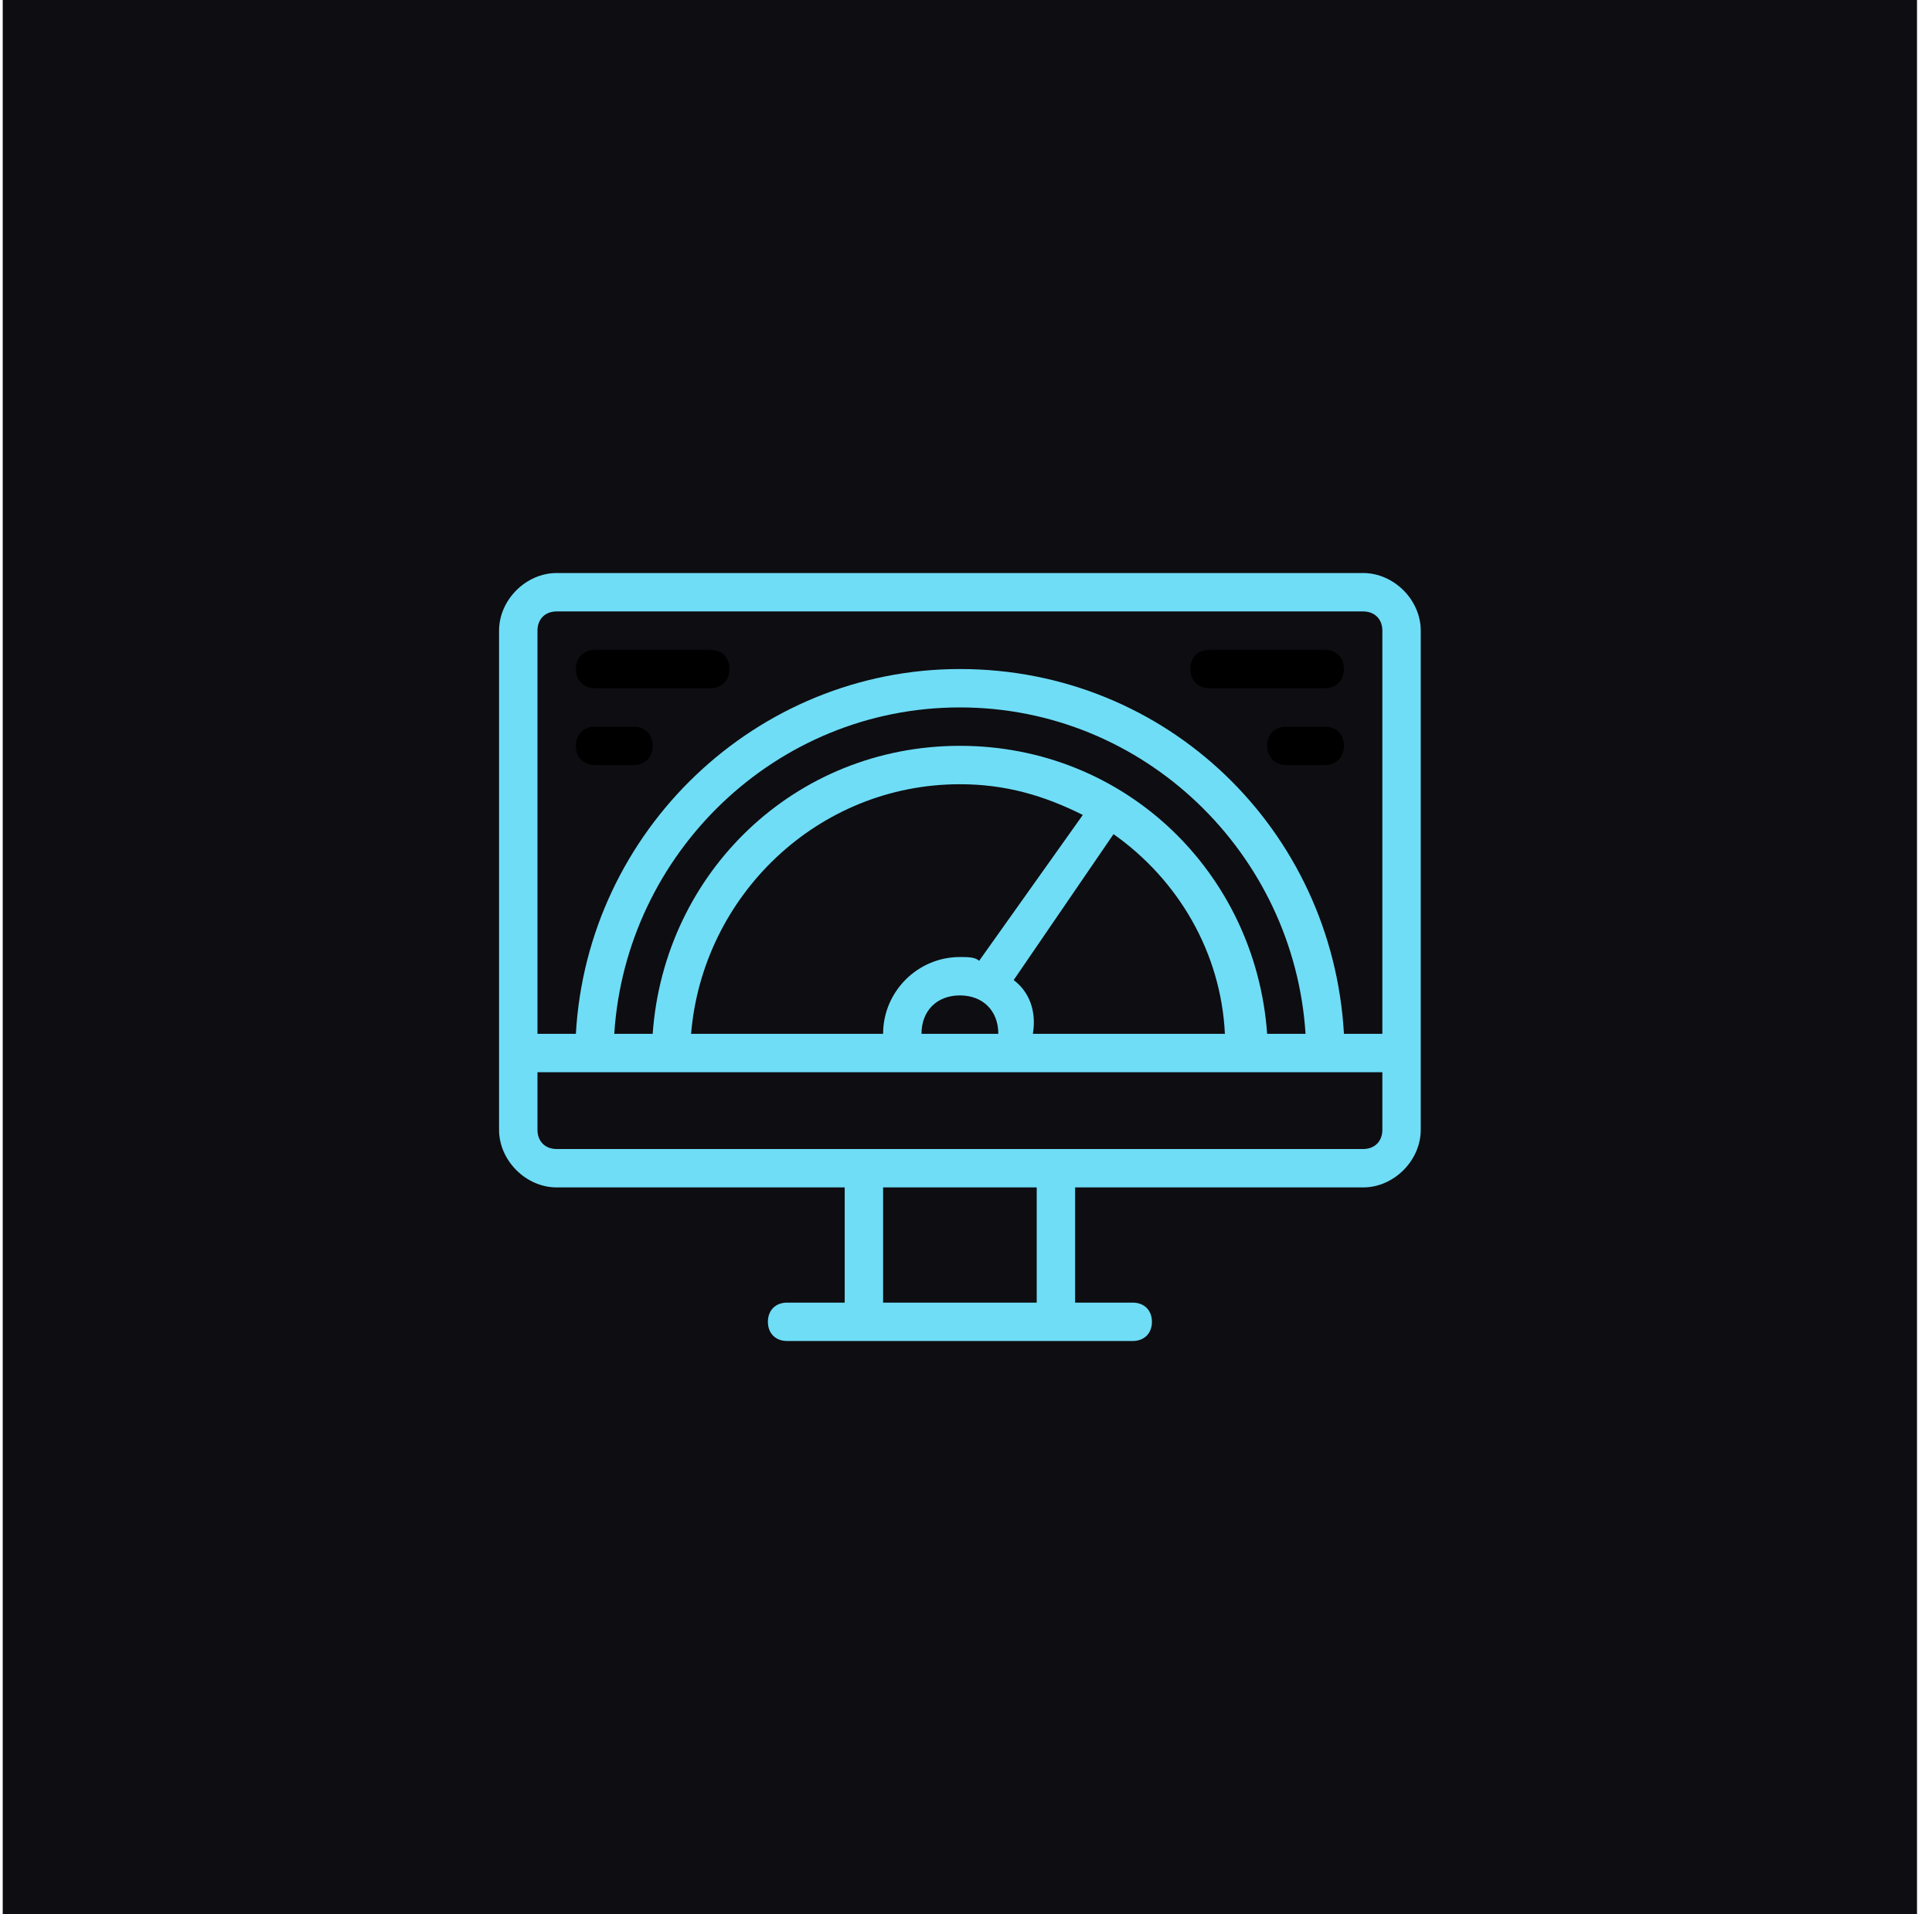 <svg width="109" height="108" viewBox="0 0 109 108" fill="none" xmlns="http://www.w3.org/2000/svg">
<rect width="108" height="108" transform="translate(0.154)" fill="#0E0D11"/>
<g clip-path="url(#clip0_224_1864)">
<path d="M76.906 32.333H31.406C29.673 32.333 28.156 33.85 28.156 35.583V63.75C28.156 65.483 29.673 67 31.406 67H47.656V73.5H44.406C43.756 73.5 43.323 73.933 43.323 74.583C43.323 75.233 43.756 75.666 44.406 75.666H63.906C64.556 75.666 64.99 75.233 64.99 74.583C64.99 73.933 64.556 73.5 63.906 73.5H60.656V67H76.906C78.64 67 80.156 65.483 80.156 63.75V35.583C80.156 33.85 78.64 32.333 76.906 32.333ZM58.49 73.5H49.823V67H58.49V73.5ZM77.99 63.75C77.99 64.4 77.556 64.833 76.906 64.833H31.406C30.756 64.833 30.323 64.4 30.323 63.75V60.5H77.99V63.75ZM54.156 54C51.773 54 49.823 55.95 49.823 58.333H38.99C39.64 50.533 46.14 44.25 54.156 44.25C56.756 44.25 58.923 44.9 61.09 45.983L55.24 54.216C55.023 54 54.59 54 54.156 54ZM51.99 58.333C51.99 57.033 52.856 56.166 54.156 56.166C55.456 56.166 56.323 57.033 56.323 58.333H51.99ZM57.19 55.3L62.823 47.066C66.506 49.666 68.89 53.783 69.106 58.333H58.273C58.49 57.033 58.056 55.95 57.19 55.3ZM71.49 58.333C70.84 49.233 63.473 42.083 54.156 42.083C44.84 42.083 37.473 49.233 36.823 58.333H34.656C35.306 48.15 43.756 39.916 54.156 39.916C64.556 39.916 73.006 48.15 73.656 58.333H71.49ZM77.99 58.333H75.823C75.173 46.85 65.856 37.75 54.156 37.75C42.673 37.75 33.14 46.85 32.49 58.333H30.323V35.583C30.323 34.933 30.756 34.5 31.406 34.5H76.906C77.556 34.5 77.99 34.933 77.99 35.583V58.333Z" fill="#6FDDF6"/>
<path d="M40.074 38.833H33.574C32.924 38.833 32.49 38.399 32.49 37.749C32.49 37.099 32.924 36.666 33.574 36.666H40.074C40.724 36.666 41.157 37.099 41.157 37.749C41.157 38.399 40.724 38.833 40.074 38.833Z" fill="black"/>
<path d="M35.74 43.167H33.574C32.924 43.167 32.49 42.733 32.49 42.083C32.49 41.433 32.924 41 33.574 41H35.74C36.39 41 36.824 41.433 36.824 42.083C36.824 42.733 36.39 43.167 35.74 43.167Z" fill="black"/>
<path d="M74.74 38.833H68.24C67.59 38.833 67.156 38.4 67.156 37.75C67.156 37.1 67.59 36.666 68.24 36.666H74.74C75.39 36.666 75.823 37.1 75.823 37.75C75.823 38.4 75.39 38.833 74.74 38.833Z" fill="black"/>
<path d="M74.74 43.167H72.574C71.924 43.167 71.49 42.733 71.49 42.083C71.49 41.433 71.924 41 72.574 41H74.74C75.39 41 75.824 41.433 75.824 42.083C75.824 42.733 75.39 43.167 74.74 43.167Z" fill="black"/>
</g>
<defs>
<clipPath id="clip0_224_1864">
<rect width="52" height="52" fill="white" transform="translate(28.154 28)"/>
</clipPath>
</defs>
</svg>
